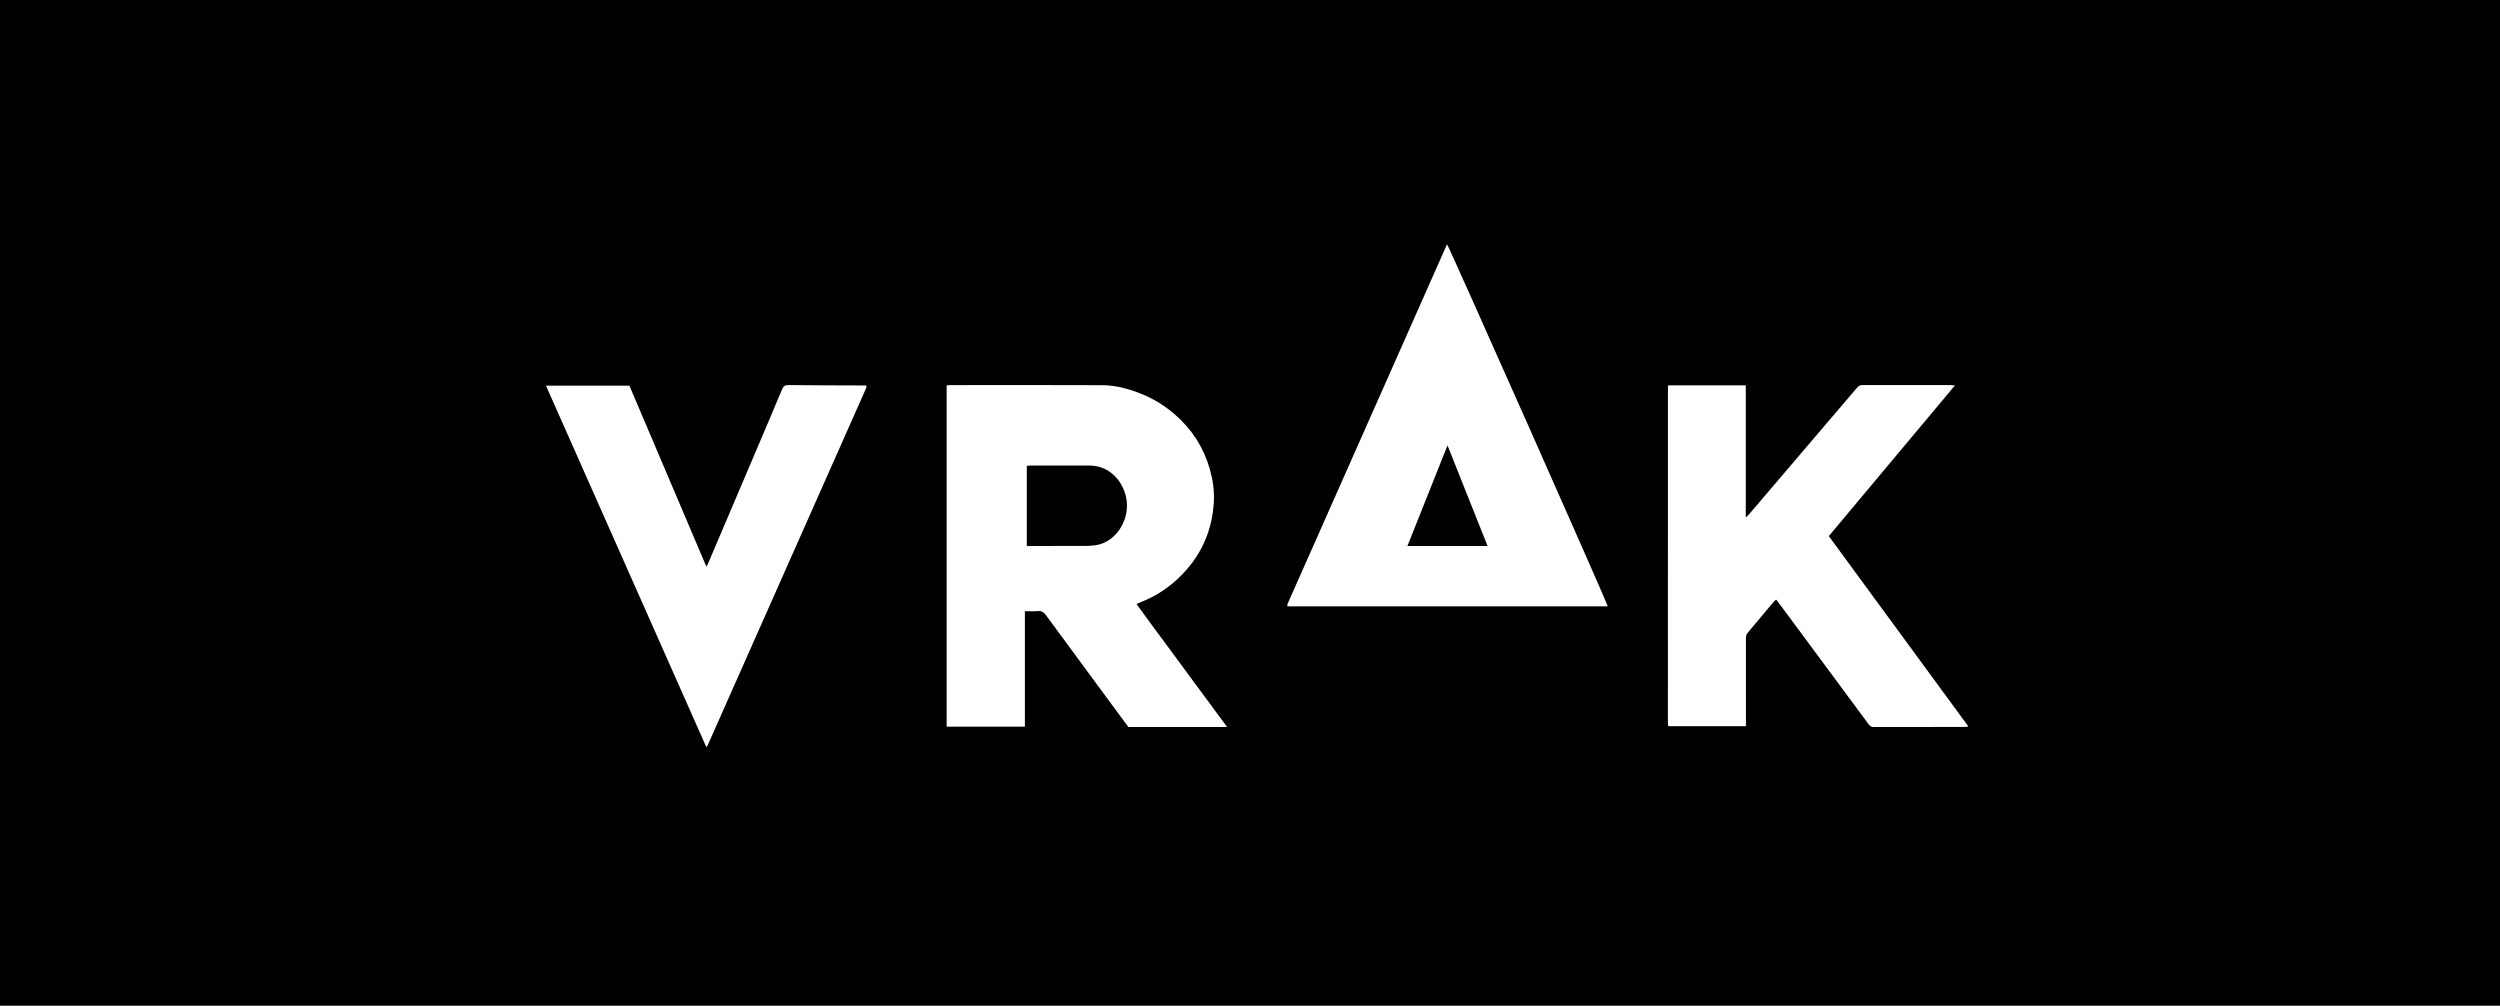 <?xml version="1.0" encoding="UTF-8"?>
<svg width="174px" height="70px" viewBox="0 0 174 70" version="1.1" xmlns="http://www.w3.org/2000/svg" xmlns:xlink="http://www.w3.org/1999/xlink">
    <title>Model Copy 2</title>
    <g id="Page-1" stroke="none" stroke-width="1" fill="none" fill-rule="evenodd">
        <g id="Model-Copy-2">
            <rect id="Rectangle-Copy" fill="#000000" x="0" y="0" width="174" height="70"></rect>
            <g id="varklogo" transform="translate(38, 17)" fill="#FFFFFF" fill-rule="nonzero">
                <path d="M11.162,35 C11.204,34.948 11.229,34.927 11.241,34.9 C14.921,26.608 18.601,18.317 22.279,10.024 C22.296,9.987 22.301,9.944 22.309,9.904 C22.311,9.894 22.308,9.883 22.305,9.874 C22.302,9.864 22.296,9.856 22.284,9.828 C22.221,9.828 22.15,9.829 22.079,9.828 C20.344,9.821 18.609,9.821 16.875,9.8 C16.623,9.797 16.52,9.887 16.427,10.109 C15.822,11.562 15.203,13.009 14.586,14.458 C13.484,17.05 12.38,19.642 11.276,22.234 C11.251,22.293 11.216,22.347 11.165,22.439 C9.364,18.206 7.581,14.014 5.807,9.843 L0,9.843 C3.732,18.254 7.443,26.618 11.162,35 Z M47.408,33.6 C46.669,32.599 45.97,31.653 45.271,30.706 C44.578,29.767 43.885,28.827 43.193,27.887 C42.498,26.944 41.79,26.009 41.114,25.057 C41.166,25.018 41.181,25.002 41.199,24.994 C41.246,24.972 41.294,24.952 41.343,24.934 C42.489,24.491 43.47,23.826 44.304,22.959 C45.683,21.523 46.388,19.821 46.484,17.89 C46.522,17.13 46.411,16.378 46.201,15.642 C45.776,14.161 44.976,12.898 43.785,11.859 C43.098,11.259 42.333,10.778 41.477,10.429 C40.595,10.068 39.675,9.813 38.712,9.809 C35.186,9.793 31.659,9.803 28.133,9.804 C28.053,9.804 27.973,9.817 27.887,9.825 L27.887,33.576 C29.705,33.577 31.503,33.577 33.332,33.577 L33.332,25.539 C33.654,25.539 33.947,25.559 34.236,25.533 C34.502,25.51 34.65,25.614 34.796,25.813 C36.458,28.081 38.129,30.343 39.798,32.606 C40.05,32.947 40.304,33.286 40.537,33.6 L47.408,33.6 Z M33.465,21 L33.465,15.421 C33.548,15.415 33.63,15.403 33.711,15.403 C35.086,15.401 36.462,15.397 37.838,15.403 C39.45,15.41 40.441,16.856 40.437,18.204 C40.432,19.549 39.457,20.833 38.16,20.959 C37.973,20.977 37.786,20.997 37.599,20.998 C36.327,21.001 35.055,21 33.783,21 L33.465,21 Z M62.713,0 C62.787,0.091 65.493,6.146 68.225,12.298 L68.759,13.501 C71.365,19.374 73.839,24.985 73.901,25.2 L51.615,25.2 C51.604,25.171 51.6,25.161 51.598,25.151 C51.595,25.142 51.59,25.131 51.592,25.122 C51.598,25.091 51.602,25.059 51.614,25.031 C55.312,16.69 59.011,8.349 62.713,0 Z M62.746,14 C62.273,15.186 61.808,16.354 61.345,17.517 L59.958,21 L65.535,21 C64.607,18.659 63.693,16.359 62.746,14 Z M83.517,33.545 L78.14,33.545 C78.131,33.536 78.123,33.529 78.116,33.522 C78.109,33.515 78.098,33.508 78.097,33.5 C78.091,33.46 78.085,33.42 78.085,33.381 C78.085,25.56 78.085,17.739 78.087,9.919 C78.087,9.891 78.101,9.863 78.113,9.82 L83.507,9.82 L83.507,19.02 C83.624,18.905 83.689,18.849 83.743,18.785 C85.073,17.227 86.4,15.668 87.729,14.111 C88.906,12.732 90.087,11.356 91.26,9.973 C91.364,9.851 91.466,9.8 91.63,9.8 C93.693,9.804 95.757,9.803 97.821,9.803 C97.881,9.803 97.941,9.812 98.067,9.823 C95.124,13.338 92.213,16.815 89.285,20.312 C92.52,24.724 95.748,29.127 99,33.562 C98.898,33.577 98.833,33.595 98.767,33.595 C96.651,33.596 94.535,33.594 92.419,33.6 C92.248,33.6 92.155,33.543 92.062,33.416 C90.844,31.765 89.621,30.117 88.399,28.469 C87.51,27.269 86.621,26.069 85.732,24.869 C85.702,24.829 85.669,24.79 85.623,24.733 C85.564,24.782 85.505,24.819 85.463,24.869 C84.854,25.594 84.25,26.324 83.636,27.045 C83.524,27.176 83.516,27.312 83.516,27.463 C83.517,29.361 83.517,31.259 83.517,33.156 C83.517,33.274 83.517,33.392 83.517,33.545 Z" id="VRAK"></path>
            </g>
        </g>
    </g>
</svg>